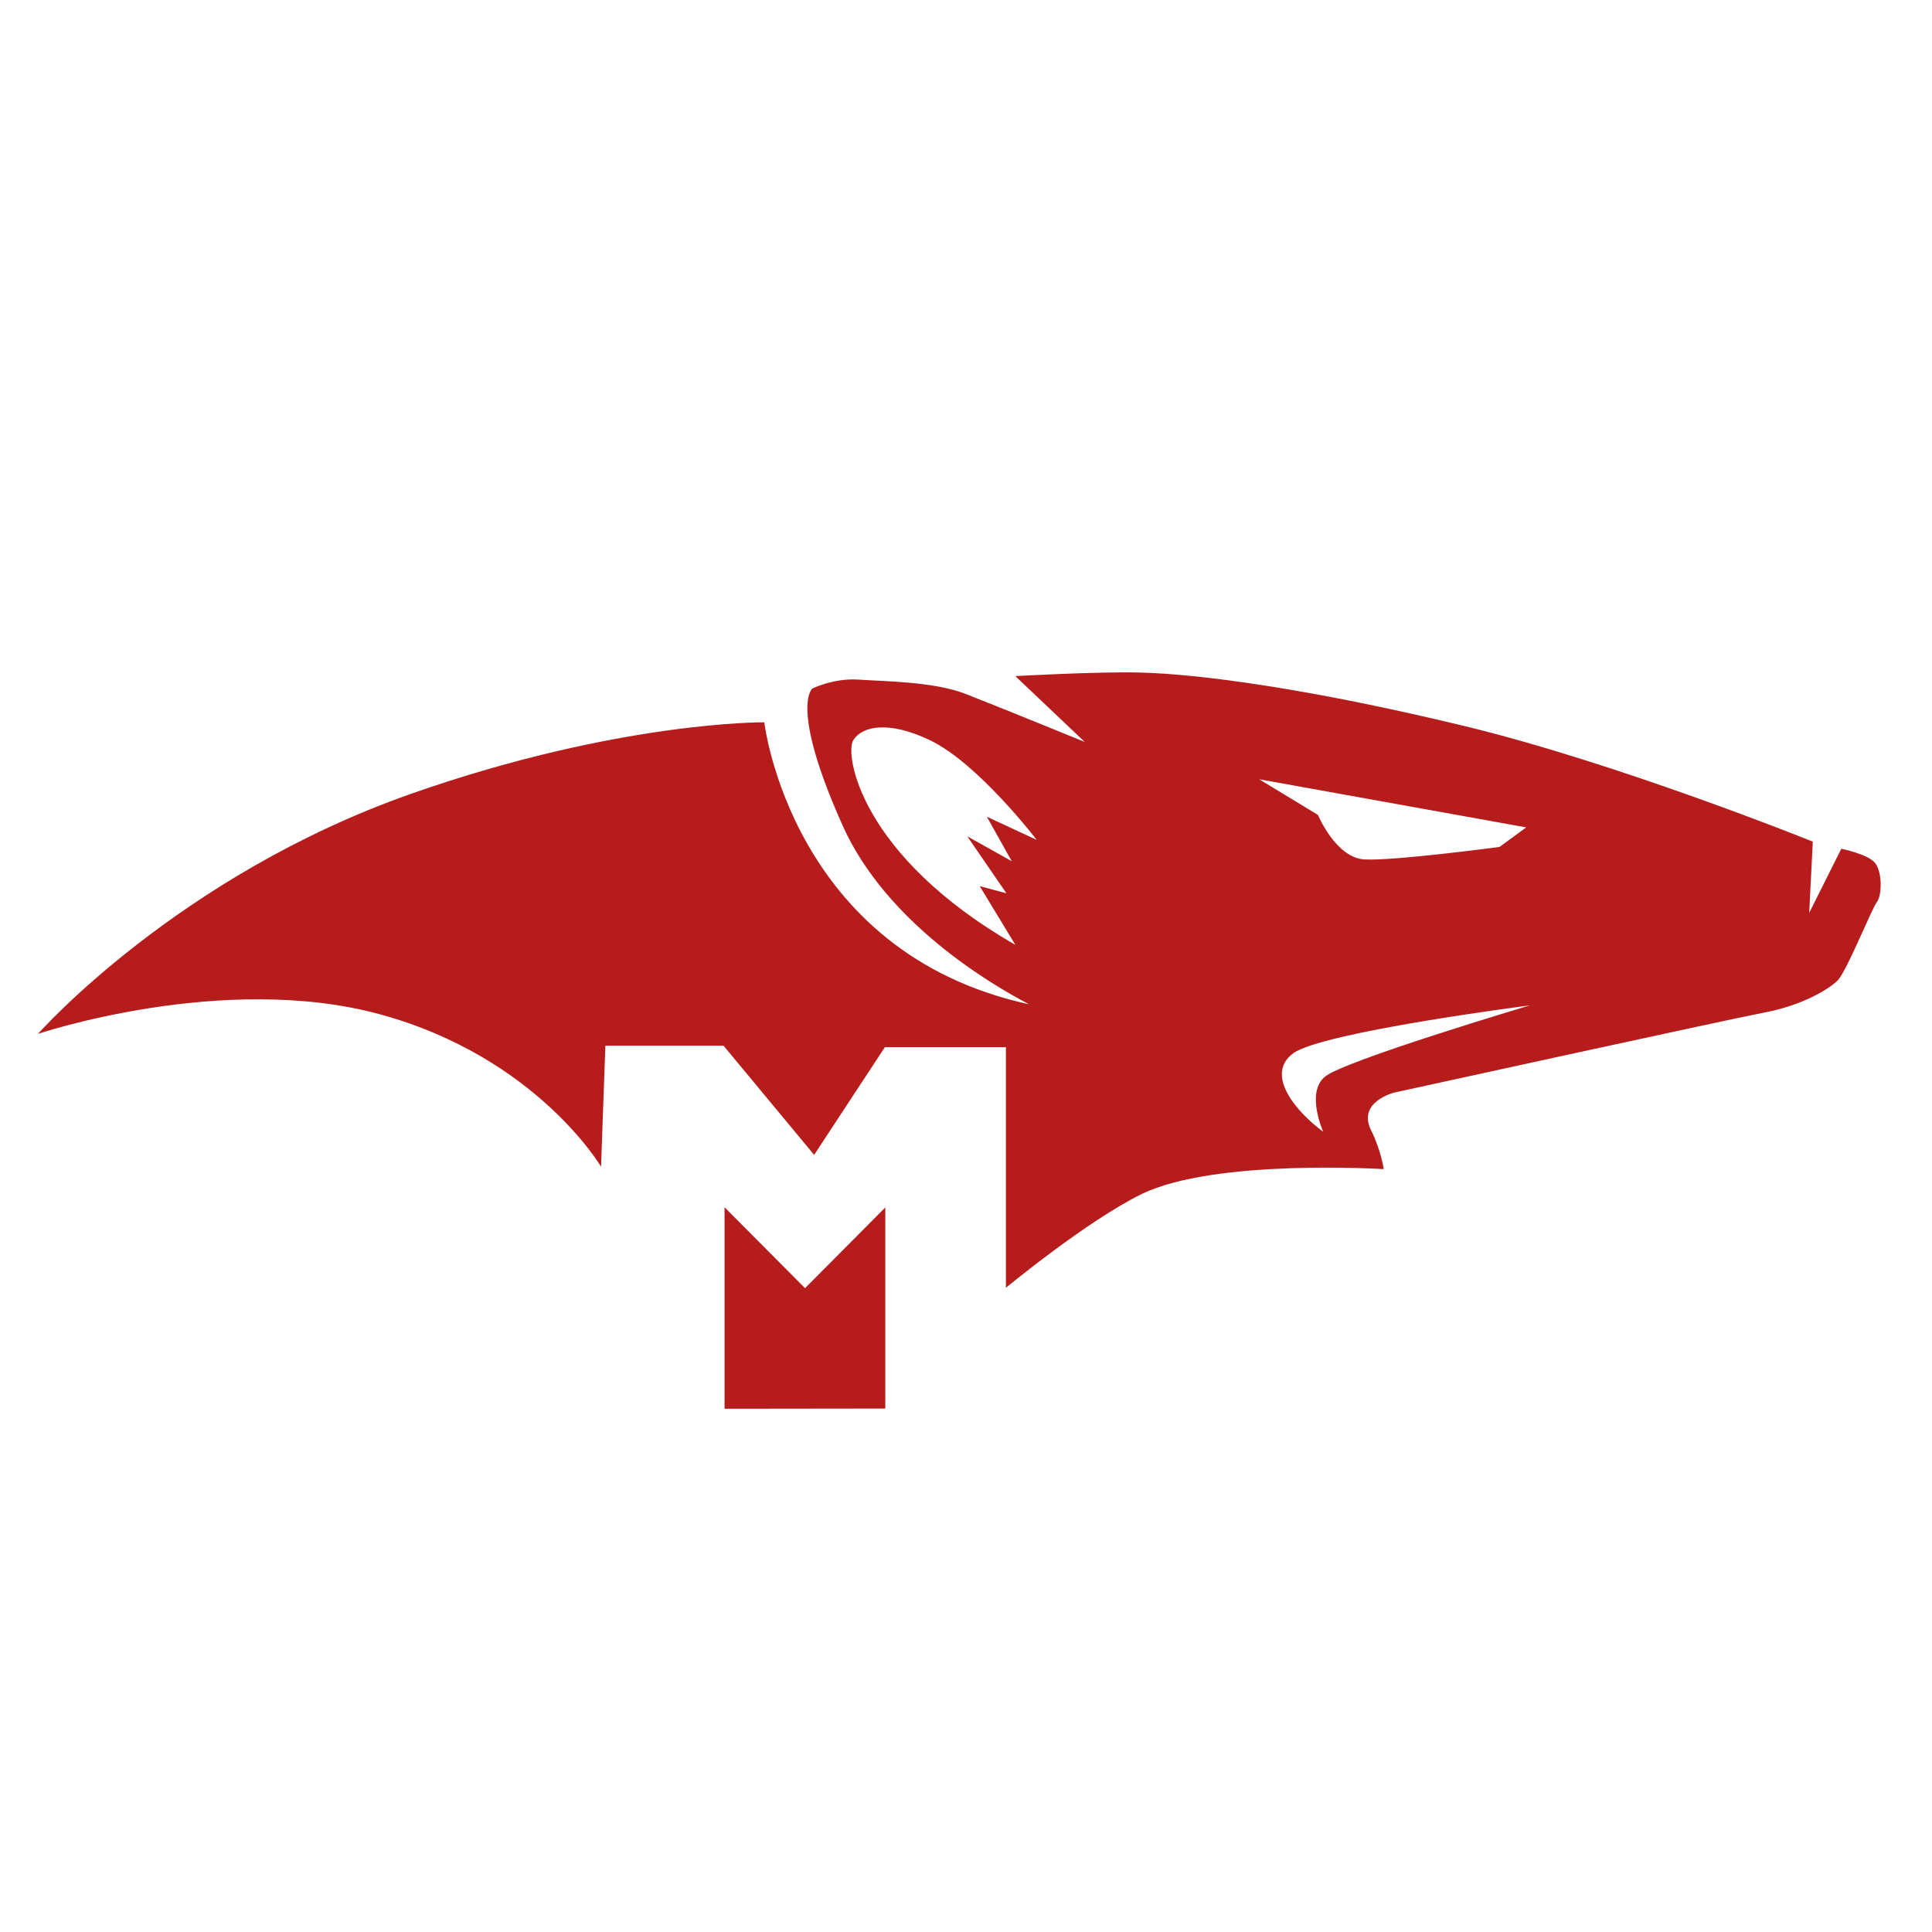 <svg width="86" height="86" viewBox="0 0 86 86" fill="none" xmlns="http://www.w3.org/2000/svg">
<path d="M32.252 53.739V62.708L39.408 62.699V53.748L35.835 57.34L32.252 53.739Z" fill="#B71C1C"/>
<path d="M83.467 38.415C83.15 38.019 81.962 37.781 81.962 37.781L80.535 40.633L80.693 37.464C80.693 37.464 72.055 33.977 65.163 32.313C58.27 30.648 53.374 30 50.744 29.937C48.841 29.89 45.195 30.095 45.195 30.095L48.285 33.026C48.285 33.026 44.403 31.44 42.977 30.887C41.551 30.333 39.333 30.331 38.222 30.252C37.113 30.174 36.161 30.648 36.161 30.648C36.161 30.648 35.131 31.44 37.509 36.749C39.458 41.103 44.172 43.853 45.808 44.704C35.206 42.403 34.022 32.153 34.022 32.153C34.022 32.153 27.567 32.087 18.332 35.323C7.898 38.98 1.691 46.021 1.691 46.021C1.691 46.021 9.933 43.247 16.906 45.148C23.879 47.049 26.755 51.935 26.755 51.935L26.947 46.547H32.207L36.24 51.408L39.39 46.612H44.713C44.713 46.612 44.74 46.612 44.777 46.61V57.323C44.777 57.323 48.386 54.34 50.819 53.152C54.067 51.566 61.596 52.042 61.596 52.042C61.596 52.042 61.476 51.2 61.031 50.31C60.401 49.049 62.058 48.635 62.058 48.635C62.058 48.635 76.889 45.386 78.552 45.069C80.217 44.752 81.404 44.039 81.8 43.643C82.196 43.247 83.305 40.474 83.544 40.157C83.784 39.841 83.784 38.811 83.467 38.415ZM37.983 32.947C38.379 32.313 39.569 32.074 41.391 32.947C43.541 33.975 46.146 37.385 46.146 37.385L43.928 36.355L45.037 38.336L43.056 37.227L44.799 39.763L43.611 39.445L45.197 42.059C38.3 38.098 37.587 33.581 37.983 32.947ZM67.936 36.83L66.749 37.7C66.749 37.7 61.993 38.334 60.727 38.256C59.458 38.177 58.666 36.274 58.666 36.274L56.052 34.688L67.936 36.83ZM58.982 47.923C58.109 48.637 58.903 50.38 58.903 50.38C57.715 49.509 56.287 47.845 57.556 46.893C58.824 45.942 68.094 44.754 68.094 44.754C68.094 44.754 59.852 47.21 58.982 47.923Z" fill="#B71C1C"/>
</svg>
